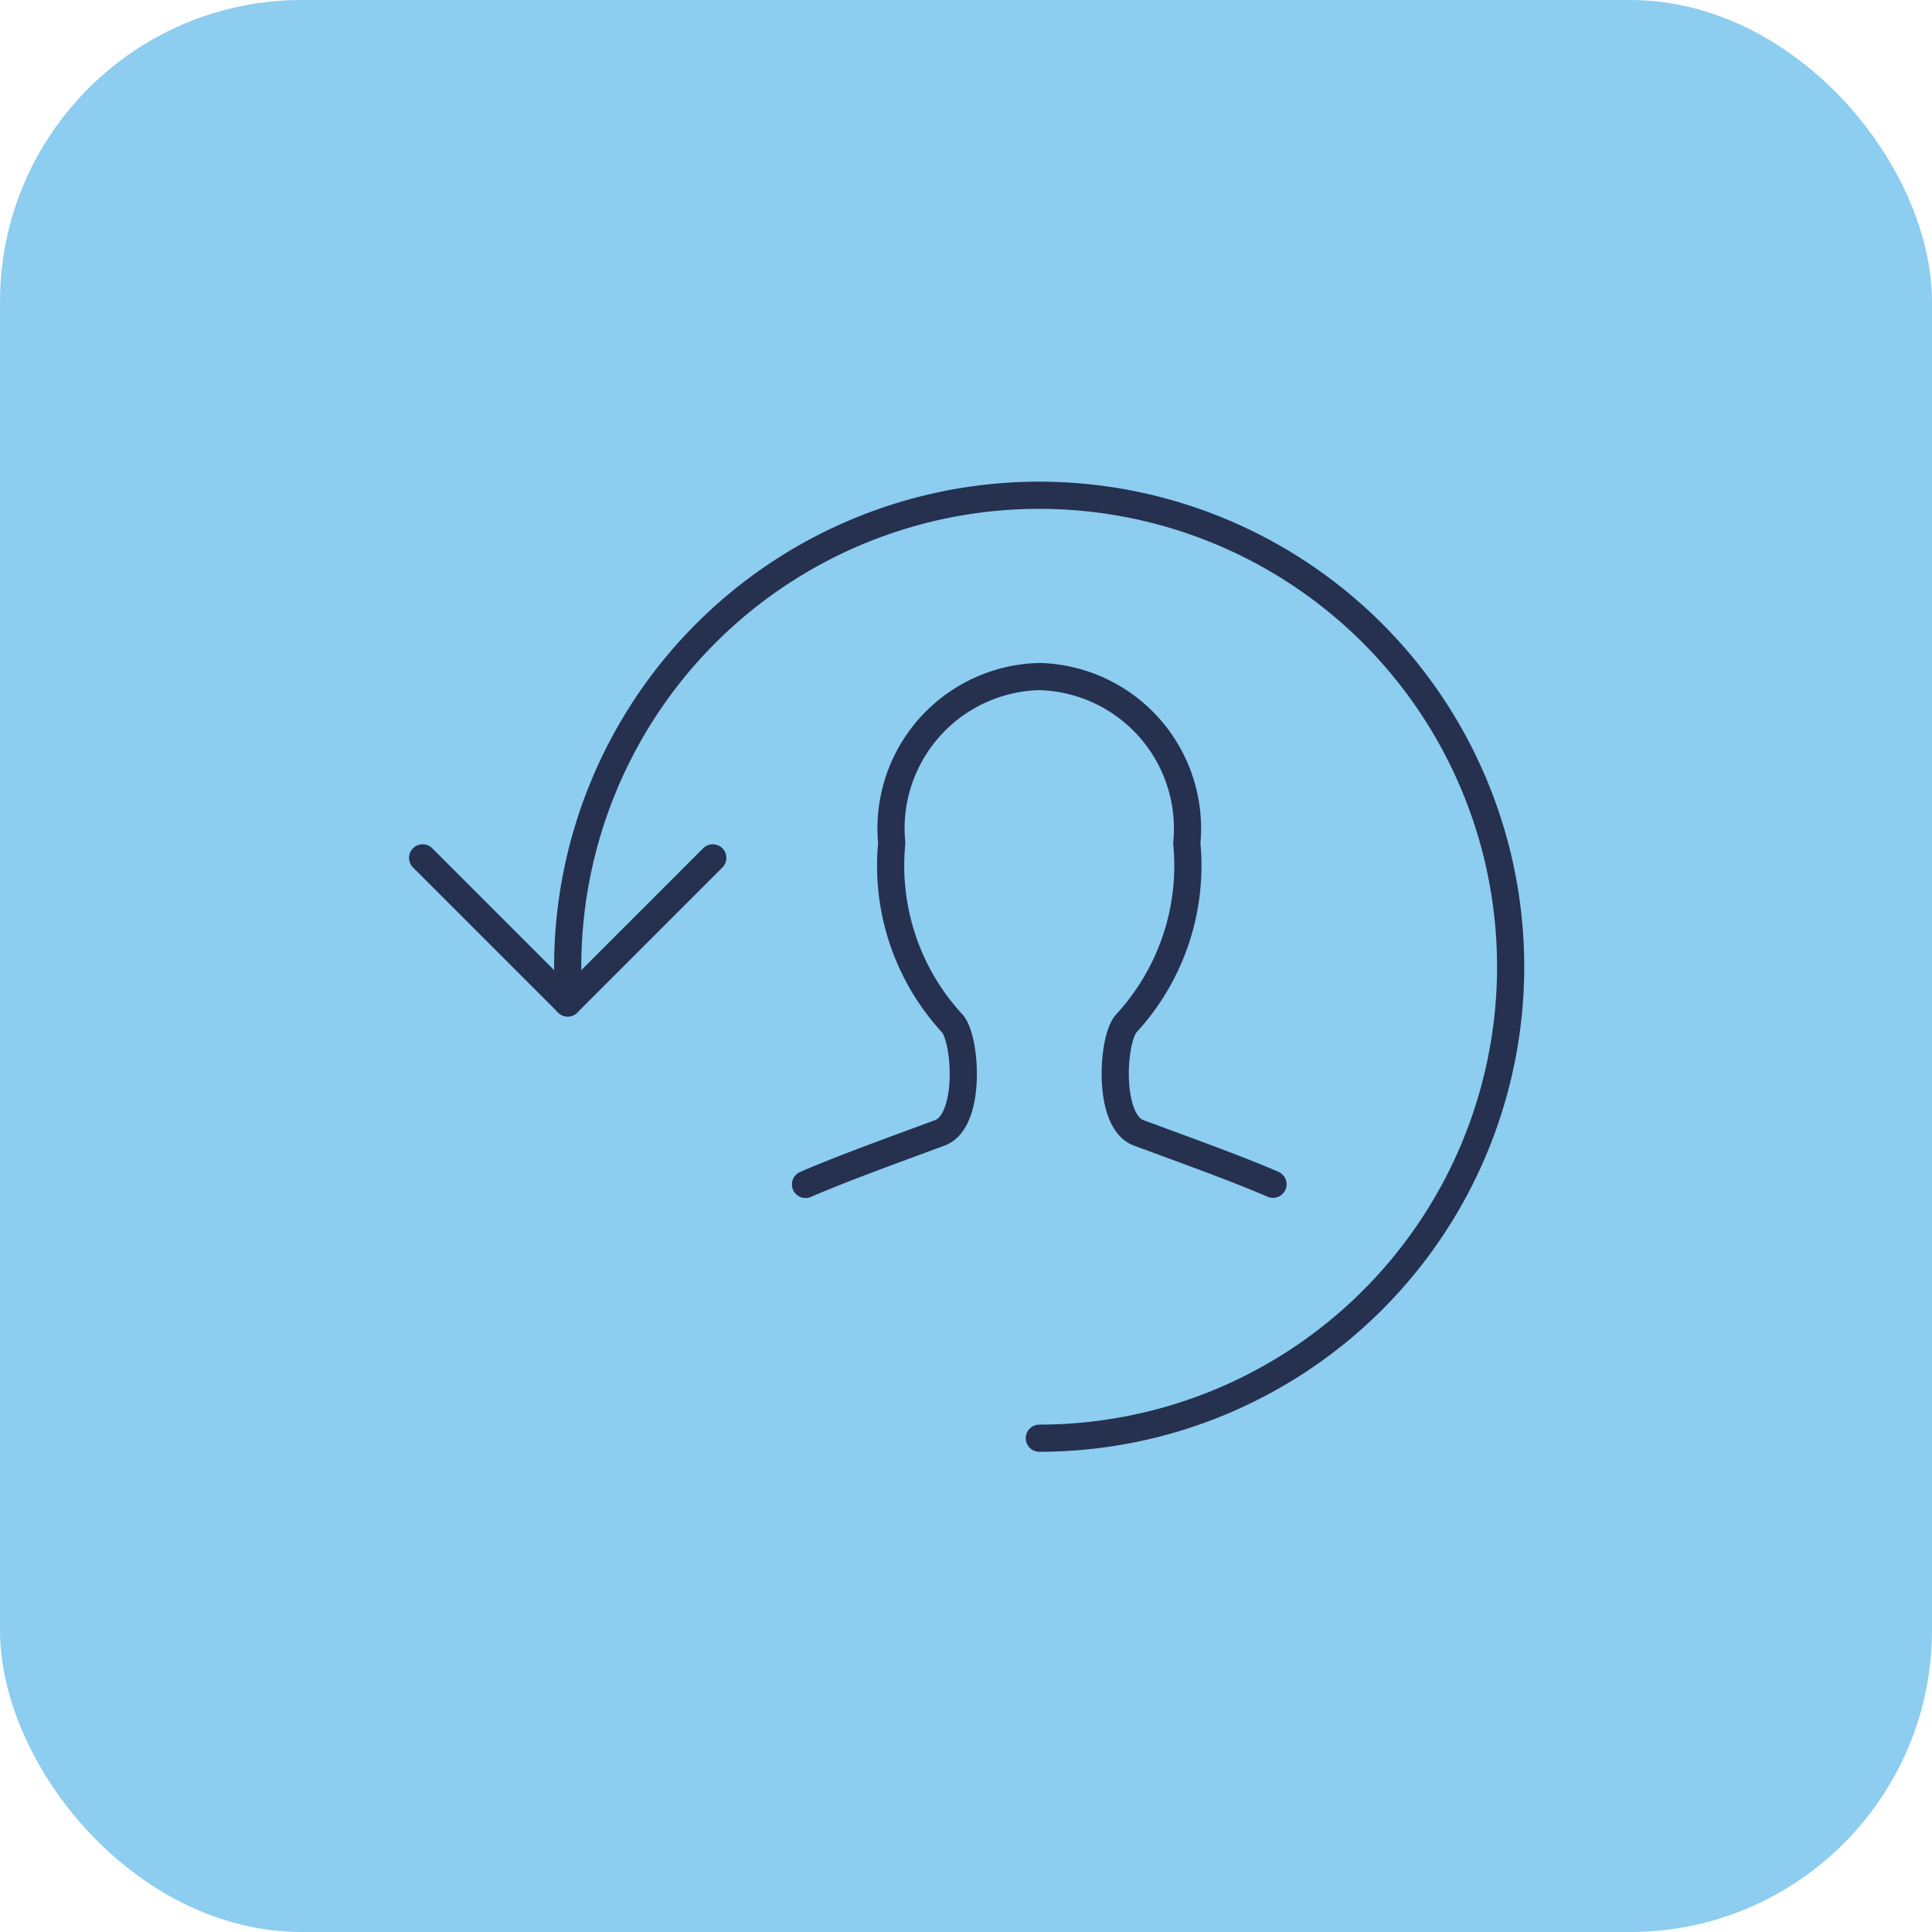 <svg xmlns="http://www.w3.org/2000/svg" height="64" width="64" viewBox="0 0 64 64"><title>TBG EPL Insurance 64px</title><rect data-element="frame" x="0" y="0" width="64" height="64" rx="10" ry="10" stroke="none" fill="#8CCDF0"></rect><g transform="translate(12.8 12.8) scale(0.6)" fill="#26304f" class="nc-icon-wrapper"><desc>Human Resources Employee Previous 1 Streamline Icon: https://streamlinehq.com</desc><path d="M36.05 58.07a26.03 26.03 0 1 0-26.04-26.03v2" fill="none" stroke="#26304f" stroke-linecap="round" stroke-linejoin="round" stroke-width="1.5"></path><path d="M2 26.03l8.01 8.01 8.01-8.01" fill="none" stroke="#26304f" stroke-linecap="round" stroke-linejoin="round" stroke-width="1.5"></path><path d="M48.95 44.05c-2.09-0.9-4.62-1.8-7.42-2.84-1.74-0.64-1.46-5.19-0.68-6.04a12.85 12.85 0 0 0 3.34-9.95 8.39 8.39 0 0 0-8.15-9.2 8.39 8.39 0 0 0-8.14 9.2 12.85 12.85 0 0 0 3.34 9.95c0.77 0.85 1.07 5.39-0.68 6.04-2.8 1.04-5.34 1.95-7.42 2.85" fill="none" stroke="#26304f" stroke-linecap="round" stroke-linejoin="round" stroke-width="1.5"></path></g></svg>